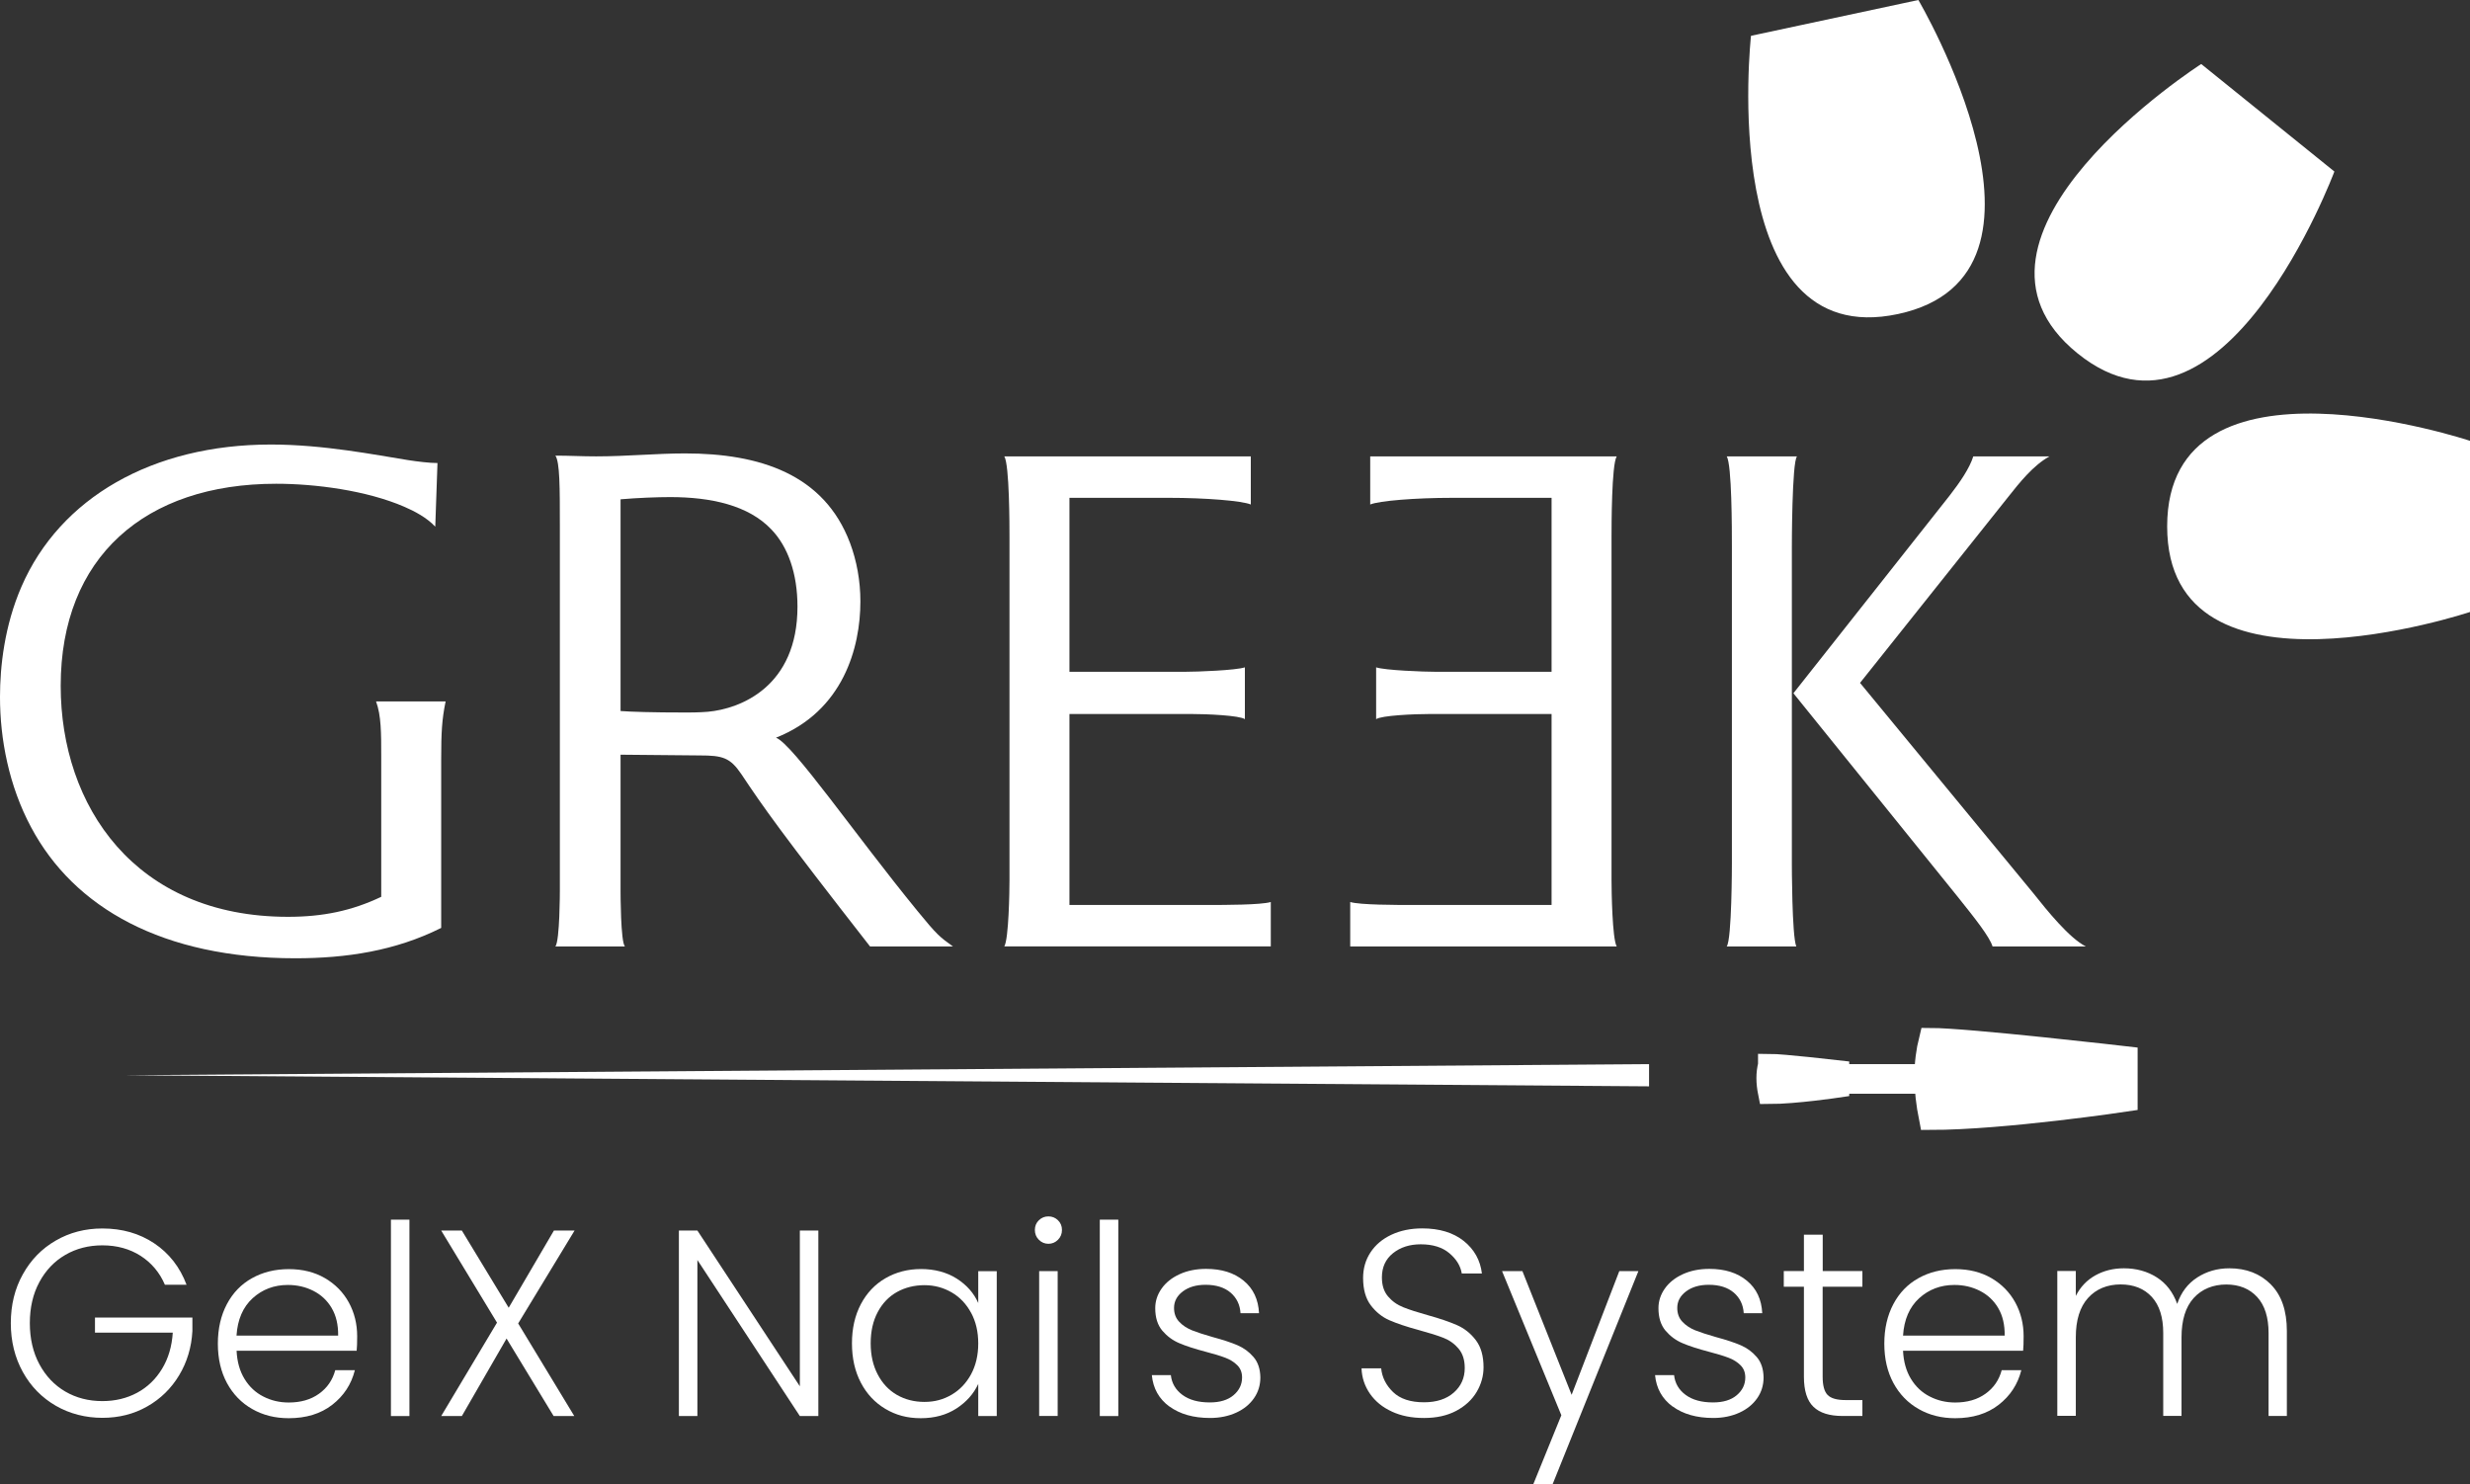 <?xml version="1.0" encoding="UTF-8"?>
<svg xmlns="http://www.w3.org/2000/svg" id="Capa_2" data-name="Capa 2" viewBox="0 0 333.67 200.5">
  <rect x="0" y="0" width="333.67" height="200.5" fill="#333333" stroke="none"/>
  <defs>
    <style>
      .cls-1, .cls-2, .cls-3 {
        fill: #fff;
      }

      .cls-2 {
        stroke-width: 3px;
      }

      .cls-2, .cls-3 {
        stroke: #fff;
        stroke-miterlimit: 10;
      }

      .cls-3 {
        stroke-width: 4px;
      }
    </style>
  </defs>
  <g id="Capa_1-2" data-name="Capa 1">
    <g>
      <g>
        <line class="cls-1" x1="222.77" y1="145.25" x2="16.77" y2="145.25"></line>
        <polygon class="cls-1" points="222.77 146.75 16.77 145.25 222.77 143.75 222.77 146.75 222.77 146.75"></polygon>
      </g>
      <g>
        <path class="cls-2" d="M260.74,140.36c-.83,3.32-.83,6.63,0,10.78,9.95,0,26.53-2.49,26.53-2.49v-5.8s-21.56-2.49-26.53-2.49Z"></path>
        <path class="cls-2" d="M238.99,143.86c-.29,1.16-.29,2.33,0,3.78,3.49,0,9.32-.87,9.32-.87v-2.04s-7.57-.87-9.32-.87Z"></path>
        <line class="cls-3" x1="259.73" y1="145.75" x2="247.89" y2="145.75"></line>
      </g>
      <g>
        <path class="cls-1" d="M333.67,59.54v23.13s-40.91,13.64-40.91-11.56c0-25.2,40.91-11.56,40.91-11.56Z"></path>
        <path class="cls-1" d="M297.35,8.64l18,14.53s-15.09,40.39-34.69,24.57c-19.61-15.83,16.7-39.09,16.7-39.09Z"></path>
        <path class="cls-1" d="M236.53,4.84l22.62-4.84s21.9,37.14-2.74,42.42c-24.64,5.28-19.87-37.58-19.87-37.58Z"></path>
      </g>
      <g>
        <path class="cls-1" d="M51.5,102.15c0-3.1,0-5.5-.7-7.4h9.4c-.5,2.4-.6,4.2-.6,7.8v22.8c-6.2,3.1-12.8,4.1-19.7,4.1-17.9,0-29.9-6.8-35.7-17.7-3-5.6-4.2-11.9-4.2-17.6,0-4.1.6-9.6,2.9-14.9,5.2-12,17.7-19.2,33.7-19.2,7.1,0,14.1,1.4,18.5,2.1,1.3.2,2.9.4,4,.4l-.3,8.6c-1.1-1.2-2.8-2.1-4.2-2.7-5.1-2.2-12-3.1-17.3-3.1-17.7,0-29.1,9.9-29.1,27.3,0,16.2,10,31.2,30.7,31.2,4.7,0,8.6-.8,12.6-2.7v-19Z"></path>
        <path class="cls-1" d="M117.53,127.85c-12.1-15.5-14.4-18.8-17.4-23.3-1.5-2.2-2.5-2.5-5.6-2.5-.7,0-9.8-.1-10.7-.1v18.5s0,6.9.6,7.4h-9.4c.6-.8.6-7.5.6-7.5v-49.3c0-5.2,0-8.6-.6-9.5,2,0,3.5.1,5.5.1,4.1,0,8.2-.4,12-.4,10.1,0,18.8,2.8,22.3,12.1.9,2.4,1.4,5.1,1.4,7.9,0,6.2-2.3,14.8-11.4,18.4,2.3.9,10.6,13,19.1,23.4,2.7,3.3,3,3.5,4.8,4.8h-11.2ZM83.83,96.05c1.4.1,4.1.2,9,.2.2,0,1.6,0,2.8-.1,4.4-.4,12.1-3.4,12.1-14.2,0-4.5-1.3-8.1-3.5-10.4-3.1-3.3-8.2-4.4-13.7-4.4-1.7,0-4.4.1-6.7.3v28.6Z"></path>
        <path class="cls-1" d="M182.4,127.85v-6c1.3.4,6.3.4,8.4.4h18.8v-25.8h-16.3c-2.3,0-6.7.2-7.4.7v-7c1.2.4,6.4.6,8.1.6h15.6v-23.5h-13.4c-5,0-9.9.4-11.1.9v-6.5h33.3c-.7,1.1-.7,9.5-.7,10.9v46.4c0,1.4.1,7.9.7,8.9h-36Z"></path>
        <path class="cls-1" d="M233.26,127.85c.7-.9.7-11.2.7-11.2v-42.8c0-2.3,0-11.1-.7-12.2h9.5c-.7.7-.7,12.3-.7,12.3v42.7s0,9.8.6,11.2h-9.4ZM269.17,127.85c-.4-1.3-2.3-3.7-4.7-6.7l-22.2-27.5,21.1-26.7c1.4-1.8,2.7-3.7,3.2-5.3h10.3c-2.2,1.2-4.1,3.6-5.6,5.5l-20,25.1,23.4,28.4c1.9,2.4,4.9,6.1,7.1,7.2h-12.6Z"></path>
        <path class="cls-1" d="M135.67,127.85c.6-1,.7-7.5.7-8.9v-46.4c0-1.4,0-9.8-.7-10.9h33.3v6.5c-1.2-.5-6.1-.9-11.1-.9h-13.4v23.5h15.6c1.7,0,6.9-.2,8.1-.6v7c-.7-.5-5.1-.7-7.4-.7h-16.3v25.8h18.8c2.1,0,7.1,0,8.4-.4v6h-36Z"></path>
      </g>
      <g>
        <path class="cls-1" d="M22.27,173.54c-.71-1.65-1.81-2.95-3.27-3.89-1.47-.94-3.19-1.42-5.17-1.42-1.86,0-3.53.43-5.01,1.29-1.48.86-2.65,2.09-3.5,3.67-.86,1.59-1.29,3.44-1.29,5.54s.43,3.96,1.29,5.56c.86,1.6,2.03,2.83,3.5,3.69,1.48.86,3.15,1.29,5.01,1.29,1.74,0,3.31-.38,4.7-1.13,1.39-.75,2.51-1.83,3.36-3.23s1.33-3.03,1.45-4.89h-10.51v-2.04h13.16v1.83c-.12,2.2-.72,4.19-1.79,5.97-1.07,1.78-2.51,3.19-4.31,4.21-1.8,1.03-3.82,1.54-6.06,1.54s-4.41-.54-6.29-1.63c-1.88-1.09-3.37-2.6-4.45-4.55-1.08-1.95-1.63-4.15-1.63-6.61s.54-4.67,1.63-6.61c1.08-1.95,2.57-3.47,4.45-4.55,1.88-1.09,3.98-1.63,6.29-1.63,2.67,0,5.01.67,7.01,2.01,2,1.34,3.46,3.2,4.36,5.59h-2.93Z"></path>
        <path class="cls-1" d="M48.16,182.47h-16.2c.07,1.48.43,2.75,1.07,3.8.64,1.05,1.49,1.85,2.54,2.38,1.05.54,2.19.81,3.43.81,1.62,0,2.99-.39,4.09-1.18,1.11-.79,1.84-1.85,2.2-3.19h2.65c-.48,1.91-1.5,3.47-3.06,4.68-1.56,1.21-3.52,1.81-5.88,1.81-1.84,0-3.48-.41-4.93-1.24-1.45-.82-2.59-2-3.41-3.51-.82-1.52-1.23-3.29-1.23-5.32s.41-3.81,1.22-5.34c.81-1.53,1.94-2.7,3.4-3.51,1.45-.81,3.11-1.22,4.97-1.22s3.49.41,4.88,1.22c1.39.81,2.47,1.91,3.22,3.28.75,1.37,1.13,2.9,1.13,4.57,0,.86-.02,1.52-.07,1.97ZM44.81,176.7c-.61-1.03-1.44-1.8-2.49-2.33-1.05-.53-2.19-.79-3.43-.79-1.86,0-3.45.6-4.76,1.79-1.31,1.2-2.04,2.88-2.18,5.05h13.73c.02-1.46-.27-2.7-.88-3.73Z"></path>
        <path class="cls-1" d="M55.31,164.76v26.53h-2.5v-26.53h2.5Z"></path>
        <path class="cls-1" d="M70,178.78l7.58,12.51h-2.79l-6.36-10.47-6.04,10.47h-2.79l7.54-12.62-7.54-12.44h2.79l6.33,10.43,6.11-10.43h2.79l-7.62,12.55Z"></path>
        <path class="cls-1" d="M110.55,191.29h-2.5l-13.84-21.08v21.08h-2.5v-25.06h2.5l13.84,21.04v-21.04h2.5v25.06Z"></path>
        <path class="cls-1" d="M116.29,176.18c.8-1.52,1.91-2.69,3.33-3.51,1.42-.82,3.02-1.24,4.81-1.24s3.46.43,4.81,1.29c1.35.86,2.32,1.96,2.91,3.3v-4.3h2.5v19.57h-2.5v-4.34c-.62,1.34-1.6,2.44-2.95,3.32-1.35.87-2.95,1.31-4.81,1.31s-3.36-.42-4.77-1.25c-1.42-.84-2.53-2.02-3.33-3.55-.8-1.53-1.2-3.3-1.2-5.31s.4-3.77,1.2-5.29ZM131.18,177.34c-.64-1.19-1.52-2.12-2.63-2.76s-2.33-.97-3.67-.97-2.62.31-3.72.93c-1.1.62-1.96,1.52-2.59,2.71-.63,1.18-.95,2.59-.95,4.21s.32,3.01.95,4.21c.63,1.21,1.5,2.13,2.59,2.76,1.1.63,2.34.95,3.72.95s2.56-.32,3.67-.97c1.11-.65,1.98-1.57,2.63-2.76.64-1.19.97-2.58.97-4.16s-.32-2.96-.97-4.16Z"></path>
        <path class="cls-1" d="M140.34,167.48c-.36-.36-.54-.8-.54-1.33s.18-.96.54-1.31c.36-.35.79-.52,1.29-.52s.93.17,1.29.52c.36.35.54.78.54,1.31s-.18.97-.54,1.33c-.36.36-.79.54-1.29.54s-.93-.18-1.29-.54ZM142.88,171.71v19.57h-2.5v-19.57h2.5Z"></path>
        <path class="cls-1" d="M151.07,164.76v26.53h-2.5v-26.53h2.5Z"></path>
        <path class="cls-1" d="M157.98,190.01c-1.42-1.04-2.21-2.46-2.38-4.25h2.57c.12,1.1.64,1.99,1.56,2.67.92.68,2.15,1.02,3.7,1.02,1.36,0,2.43-.32,3.2-.97.77-.65,1.16-1.45,1.16-2.4,0-.67-.21-1.22-.64-1.65s-.97-.77-1.63-1.02c-.66-.25-1.54-.52-2.66-.81-1.45-.38-2.63-.76-3.54-1.15-.91-.38-1.67-.95-2.31-1.7-.63-.75-.95-1.76-.95-3.03,0-.96.29-1.84.86-2.65.57-.81,1.38-1.46,2.43-1.94,1.05-.48,2.24-.72,3.58-.72,2.1,0,3.79.53,5.08,1.6,1.29,1.06,1.98,2.53,2.07,4.39h-2.5c-.07-1.15-.52-2.07-1.34-2.78-.82-.7-1.95-1.06-3.38-1.06-1.26,0-2.29.3-3.08.9-.79.6-1.18,1.34-1.18,2.22,0,.77.23,1.39.7,1.88.46.49,1.04.87,1.73,1.15.69.27,1.62.58,2.79.91,1.41.38,2.53.75,3.36,1.11s1.55.88,2.15,1.58c.6.69.91,1.61.93,2.76,0,1.05-.29,1.99-.86,2.81s-1.37,1.48-2.4,1.95-2.21.72-3.54.72c-2.24,0-4.07-.52-5.49-1.56Z"></path>
        <path class="cls-1" d="M188.02,190.68c-1.25-.57-2.23-1.37-2.95-2.4-.71-1.03-1.1-2.17-1.14-3.44h2.65c.12,1.22.66,2.29,1.61,3.21.95.92,2.35,1.38,4.18,1.38,1.69,0,3.03-.44,4.02-1.31.99-.87,1.48-1.98,1.48-3.32,0-1.08-.27-1.94-.82-2.6-.55-.66-1.23-1.15-2.04-1.47-.81-.32-1.93-.67-3.36-1.06-1.67-.45-2.99-.9-3.97-1.33s-1.81-1.1-2.5-2.01c-.69-.91-1.04-2.14-1.04-3.69,0-1.29.33-2.44,1-3.46.67-1.02,1.61-1.81,2.82-2.38s2.61-.86,4.18-.86c2.31,0,4.18.57,5.6,1.7,1.42,1.14,2.23,2.6,2.45,4.39h-2.72c-.17-1.03-.73-1.94-1.68-2.74-.95-.8-2.24-1.2-3.86-1.2-1.5,0-2.75.4-3.75,1.2-1,.8-1.5,1.89-1.5,3.28,0,1.05.27,1.9.82,2.55s1.23,1.14,2.06,1.47c.82.33,1.94.69,3.34,1.08,1.62.45,2.93.9,3.93,1.34,1,.44,1.85,1.12,2.54,2.03.69.91,1.04,2.13,1.04,3.66,0,1.17-.31,2.28-.93,3.33-.62,1.05-1.54,1.9-2.75,2.55-1.22.65-2.67.97-4.36.97s-3.09-.29-4.34-.86Z"></path>
        <path class="cls-1" d="M221.33,171.71l-11.59,28.79h-2.61l3.79-9.32-8.01-19.47h2.75l6.65,16.71,6.44-16.71h2.57Z"></path>
        <path class="cls-1" d="M225.96,190.01c-1.42-1.04-2.21-2.46-2.38-4.25h2.57c.12,1.1.64,1.99,1.56,2.67.92.68,2.15,1.02,3.7,1.02,1.36,0,2.43-.32,3.2-.97.77-.65,1.16-1.45,1.16-2.4,0-.67-.21-1.22-.64-1.65s-.97-.77-1.63-1.02c-.66-.25-1.54-.52-2.66-.81-1.45-.38-2.63-.76-3.54-1.15-.91-.38-1.67-.95-2.31-1.7-.63-.75-.95-1.76-.95-3.03,0-.96.29-1.84.86-2.65.57-.81,1.38-1.46,2.43-1.94,1.05-.48,2.24-.72,3.58-.72,2.1,0,3.79.53,5.08,1.6,1.29,1.06,1.98,2.53,2.07,4.39h-2.5c-.07-1.15-.52-2.07-1.34-2.78-.82-.7-1.95-1.06-3.38-1.06-1.26,0-2.29.3-3.08.9-.79.6-1.18,1.34-1.18,2.22,0,.77.23,1.39.7,1.88.46.49,1.04.87,1.73,1.15.69.27,1.62.58,2.79.91,1.41.38,2.53.75,3.36,1.11s1.55.88,2.15,1.58c.6.69.91,1.61.93,2.76,0,1.05-.29,1.99-.86,2.81s-1.37,1.48-2.4,1.95-2.21.72-3.54.72c-2.24,0-4.07-.52-5.49-1.56Z"></path>
        <path class="cls-1" d="M246.22,173.83v12.15c0,1.2.23,2.02.68,2.47.45.45,1.25.68,2.4.68h2.29v2.15h-2.68c-1.76,0-3.08-.41-3.93-1.24-.86-.82-1.29-2.18-1.29-4.07v-12.15h-2.72v-2.12h2.72v-4.91h2.54v4.91h5.36v2.12h-5.36Z"></path>
        <path class="cls-1" d="M273.28,182.47h-16.2c.07,1.48.43,2.75,1.07,3.8.64,1.05,1.49,1.85,2.54,2.38,1.05.54,2.19.81,3.43.81,1.62,0,2.99-.39,4.09-1.18,1.11-.79,1.84-1.85,2.2-3.19h2.65c-.48,1.91-1.5,3.47-3.06,4.68-1.56,1.21-3.52,1.81-5.88,1.81-1.84,0-3.48-.41-4.93-1.24-1.45-.82-2.59-2-3.41-3.51-.82-1.52-1.23-3.29-1.23-5.32s.41-3.81,1.22-5.34c.81-1.53,1.94-2.7,3.4-3.51,1.45-.81,3.11-1.22,4.97-1.22s3.49.41,4.88,1.22c1.39.81,2.47,1.91,3.22,3.28.75,1.37,1.13,2.9,1.13,4.57,0,.86-.02,1.52-.07,1.97ZM269.94,176.7c-.61-1.03-1.44-1.8-2.49-2.33-1.05-.53-2.19-.79-3.43-.79-1.86,0-3.45.6-4.76,1.79-1.31,1.2-2.04,2.88-2.18,5.05h13.73c.02-1.46-.27-2.7-.88-3.73Z"></path>
        <path class="cls-1" d="M306.77,173.52c1.44,1.45,2.16,3.54,2.16,6.29v11.47h-2.47v-11.19c0-2.13-.51-3.75-1.54-4.88-1.03-1.12-2.42-1.69-4.18-1.69s-3.3.61-4.4,1.83c-1.1,1.22-1.64,2.99-1.64,5.31v10.61h-2.47v-11.19c0-2.13-.51-3.75-1.54-4.88-1.03-1.12-2.43-1.69-4.22-1.69s-3.3.61-4.4,1.83c-1.1,1.22-1.65,2.99-1.65,5.31v10.61h-2.5v-19.57h2.5v3.37c.62-1.22,1.5-2.14,2.65-2.78,1.14-.63,2.42-.95,3.83-.95,1.69,0,3.18.41,4.45,1.22,1.28.81,2.2,2.01,2.77,3.59.52-1.55,1.42-2.74,2.7-3.57,1.27-.82,2.72-1.24,4.34-1.24,2.29,0,4.15.72,5.6,2.17Z"></path>
      </g>
    </g>
  </g>
</svg>

